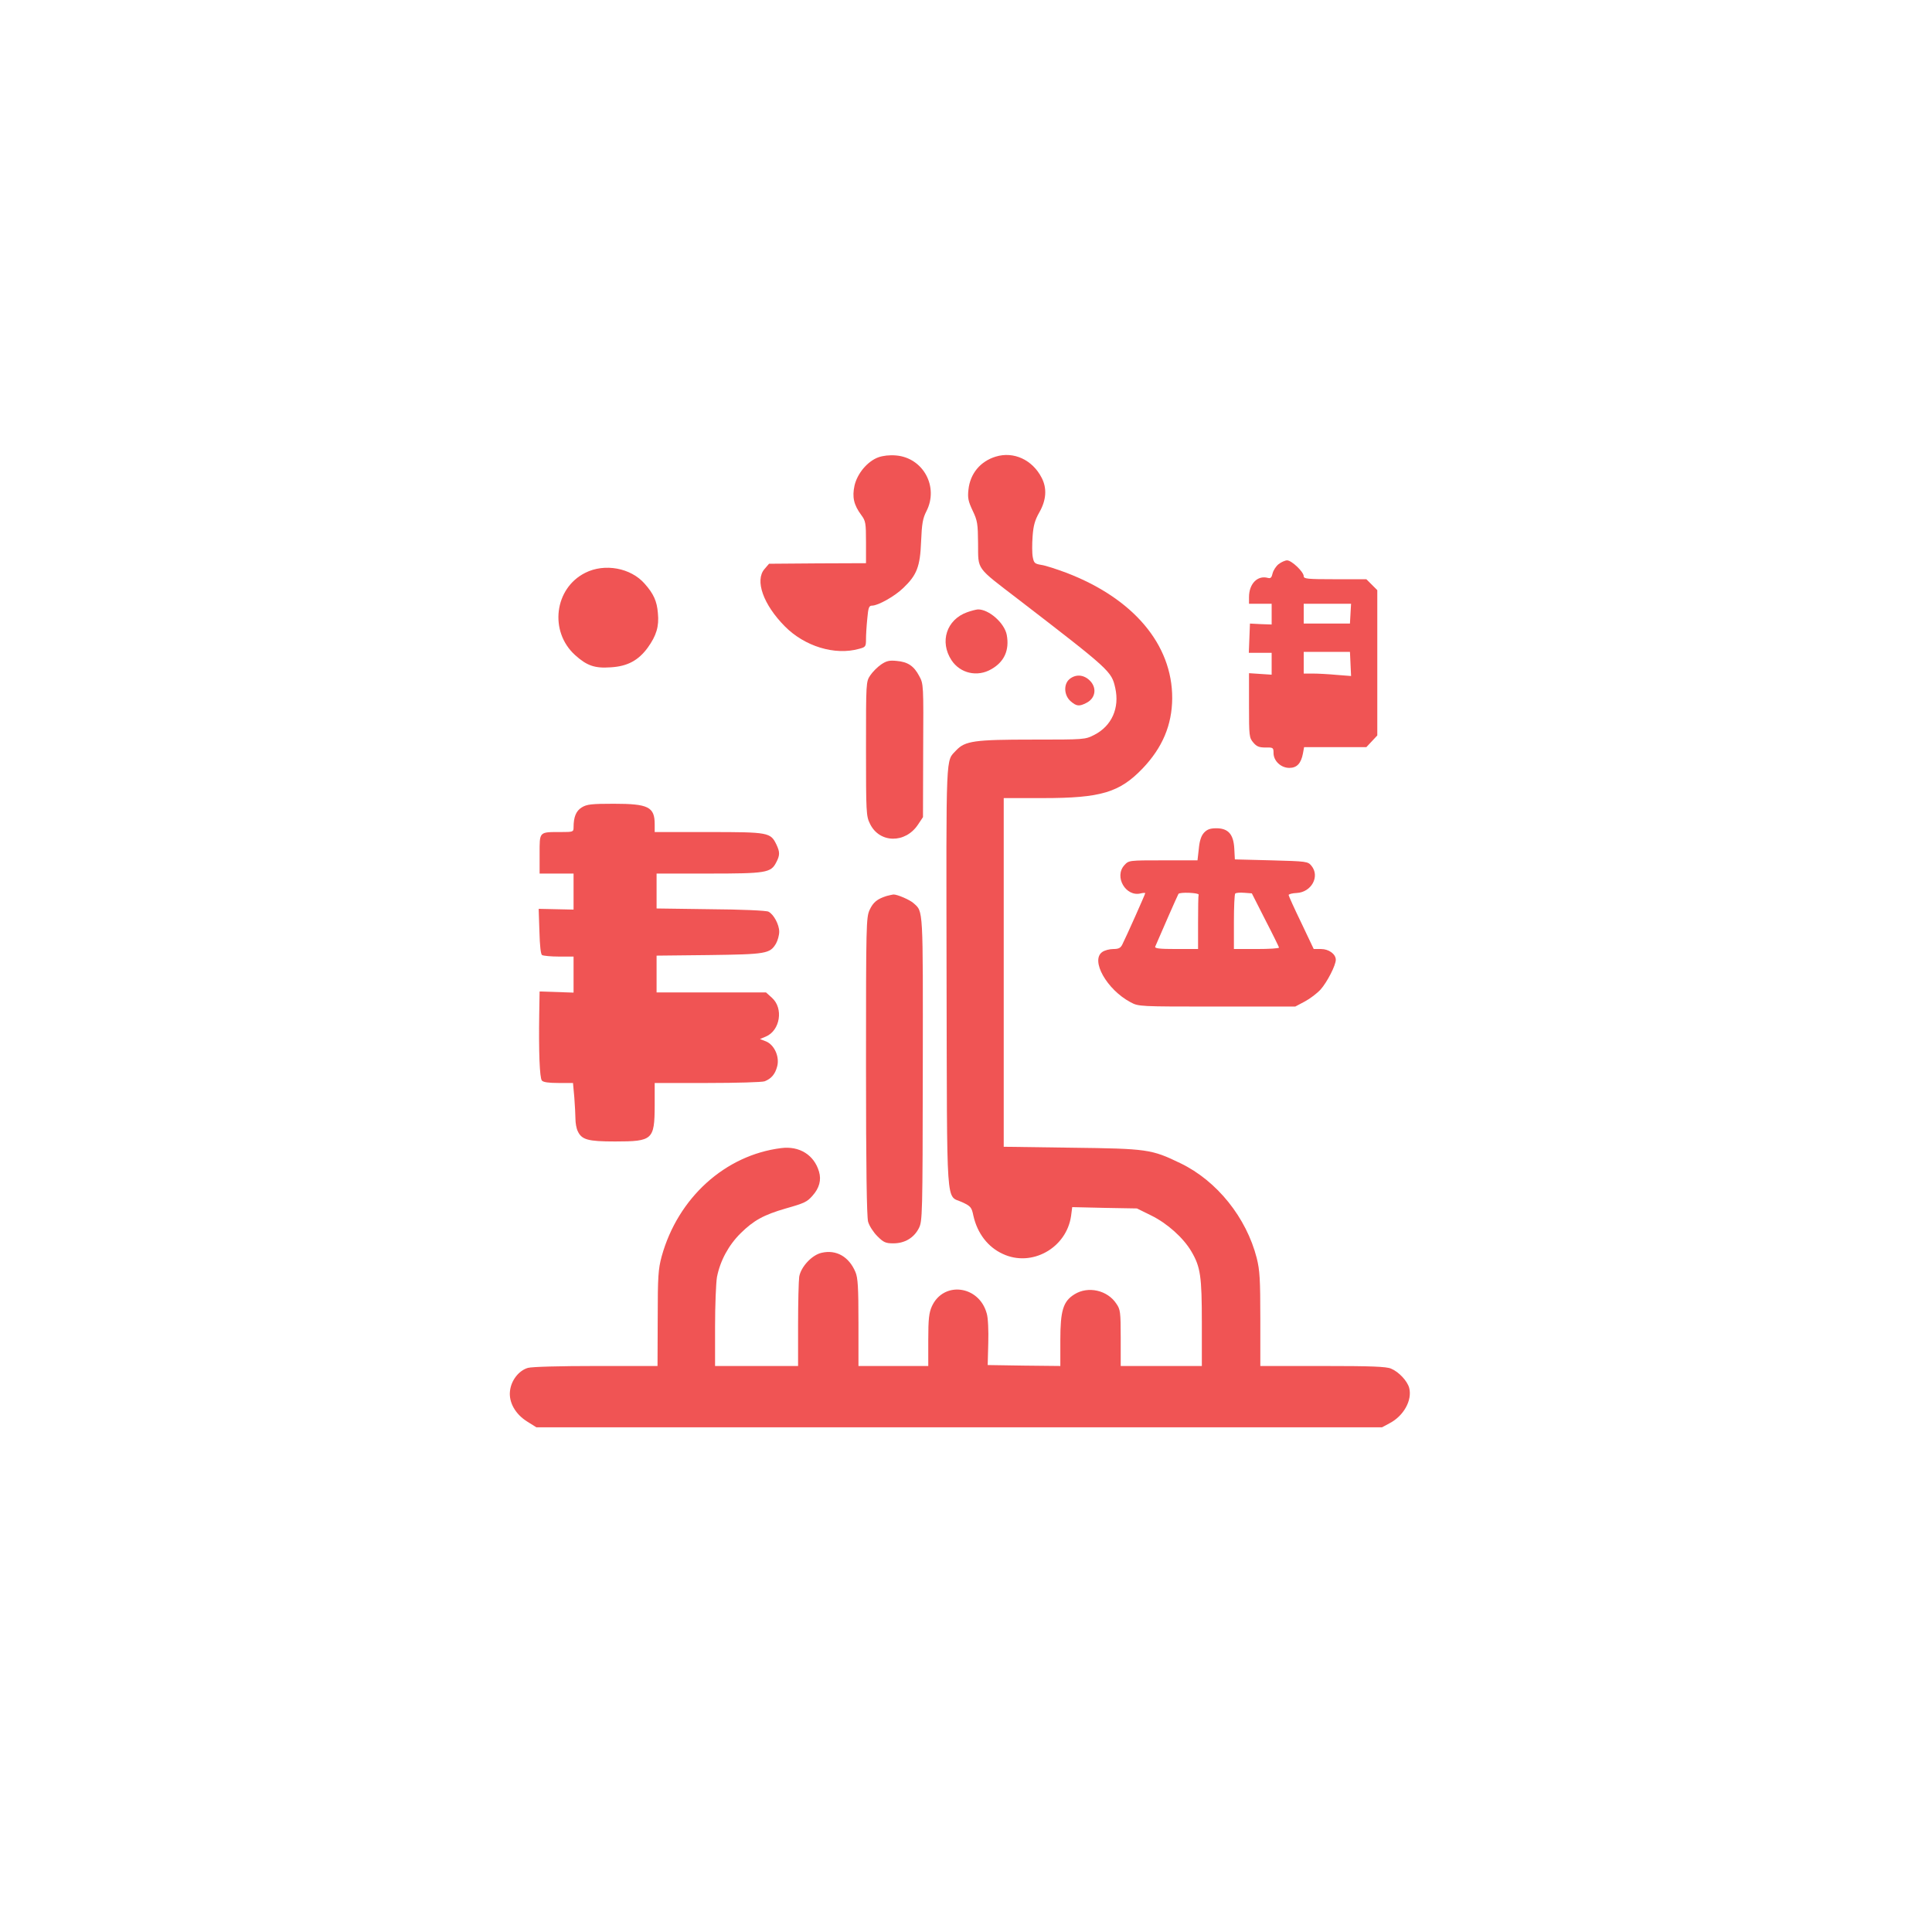 <?xml version="1.0" standalone="no"?>
<!DOCTYPE svg PUBLIC "-//W3C//DTD SVG 20010904//EN"
 "http://www.w3.org/TR/2001/REC-SVG-20010904/DTD/svg10.dtd">
<svg version="1.0" xmlns="http://www.w3.org/2000/svg"
 width="1024pt" height="1024pt" viewBox="0 0 1024 1024"
 preserveAspectRatio="xMidYMid meet">

<g transform="translate(0,1024) scale(0.1,-0.1)"
fill="#F05454" stroke="none">
<path d="M4655 7816 c-57 -21 -111 -85 -126 -150 -13 -61 -4 -102 36 -156 23
-31 25 -42 25 -144 l0 -111 -257 -1 -257 -2 -24 -28 c-52 -60 -7 -188 108
-304 105 -106 265 -155 393 -119 35 9 37 12 37 52 0 23 3 72 7 110 5 57 9 67
25 67 32 0 121 50 166 94 71 68 89 112 94 246 4 95 9 123 28 160 67 130 -17
284 -161 296 -34 3 -69 -1 -94 -10z"/>
<path d="M5278 7820 c-82 -25 -136 -90 -145 -175 -5 -44 -1 -62 22 -111 26
-54 28 -70 29 -176 1 -141 -13 -121 211 -293 491 -378 496 -383 516 -471 24
-107 -19 -202 -111 -249 -49 -25 -51 -25 -328 -25 -307 0 -357 -7 -404 -57
-56 -61 -53 14 -51 -1200 3 -1265 -5 -1154 83 -1195 45 -21 50 -27 59 -71 21
-94 77 -167 156 -203 153 -72 338 31 362 202 l6 46 172 -4 171 -3 75 -37 c86
-42 171 -119 213 -190 49 -83 56 -132 56 -380 l0 -228 -215 0 -215 0 0 149 c0
137 -2 151 -23 181 -47 72 -150 95 -222 50 -60 -37 -75 -86 -75 -243 l0 -137
-192 2 -193 3 3 116 c2 65 -1 135 -8 157 -40 149 -229 174 -291 38 -15 -34
-19 -66 -19 -178 l0 -138 -185 0 -185 0 0 230 c0 186 -3 238 -16 268 -34 81
-101 120 -179 102 -51 -11 -110 -74 -119 -127 -3 -21 -6 -136 -6 -255 l0 -218
-220 0 -220 0 0 209 c0 114 5 232 10 262 17 87 62 170 126 233 68 67 121 97
239 131 99 28 113 35 141 67 37 41 48 84 35 128 -26 89 -104 137 -200 125
-298 -37 -548 -264 -634 -574 -18 -67 -21 -105 -21 -328 l-1 -253 -325 0
c-193 0 -340 -4 -362 -10 -48 -14 -89 -66 -95 -123 -7 -60 29 -123 92 -162
l48 -30 2241 0 2241 0 39 21 c76 39 122 123 105 188 -10 37 -55 85 -96 102
-25 11 -104 14 -363 14 l-330 0 0 248 c0 213 -3 260 -19 324 -55 215 -211 409
-403 502 -155 75 -175 78 -580 83 l-358 5 0 924 0 924 208 0 c308 0 406 30
528 157 105 110 156 230 157 372 1 285 -206 530 -563 666 -51 19 -109 38 -131
41 -35 6 -39 10 -45 41 -4 20 -4 69 -1 110 4 57 12 86 36 128 37 65 41 127 12
183 -49 95 -148 141 -243 112z"/>
<path d="M6777 7250 c-14 -11 -28 -33 -32 -49 -5 -22 -10 -28 -25 -24 -55 15
-100 -31 -100 -102 l0 -35 60 0 60 0 0 -55 0 -55 -57 2 -58 3 -3 -77 -3 -78
61 0 60 0 0 -58 0 -58 -60 4 -60 4 0 -170 c0 -164 1 -172 23 -198 18 -21 31
-26 65 -26 40 1 42 -1 42 -29 0 -42 39 -79 84 -79 40 0 62 24 72 77 l6 33 165
0 165 0 29 31 29 31 0 385 0 385 -29 29 -29 29 -166 0 c-146 0 -166 2 -166 16
0 23 -64 84 -88 84 -10 0 -31 -9 -45 -20z m381 -262 l-3 -53 -122 0 -123 0 0
53 0 52 126 0 125 0 -3 -52z m0 -267 l3 -64 -77 6 c-42 4 -99 7 -126 7 l-48 0
0 58 0 57 123 0 122 0 3 -64z"/>
<path d="M3102 7204 c-164 -82 -192 -311 -54 -436 62 -56 104 -71 188 -65 89
5 147 36 197 104 46 64 61 113 54 183 -5 64 -23 103 -70 156 -73 84 -212 110
-315 58z"/>
<path d="M5126 6995 c-109 -39 -147 -156 -83 -254 46 -70 137 -91 211 -48 69
39 97 101 82 182 -12 63 -95 136 -153 135 -10 -1 -35 -7 -57 -15z"/>
<path d="M4670 6718 c-19 -13 -45 -39 -57 -57 -23 -34 -23 -36 -23 -389 0
-339 1 -358 21 -398 50 -104 188 -106 255 -4 l26 39 1 353 c2 349 2 353 -21
395 -28 53 -60 75 -120 80 -38 4 -54 0 -82 -19z"/>
<path d="M5669 6641 c-33 -27 -30 -87 6 -118 31 -27 46 -28 84 -8 49 25 56 82
15 120 -32 30 -73 32 -105 6z"/>
<path d="M3084 5961 c-31 -19 -44 -51 -44 -107 0 -23 -3 -24 -67 -24 -117 0
-113 4 -113 -116 l0 -104 90 0 90 0 0 -96 0 -95 -92 2 -93 2 4 -119 c2 -76 7
-122 14 -126 7 -4 47 -8 90 -8 l77 0 0 -96 0 -95 -90 3 -90 3 -2 -120 c-3
-197 2 -338 14 -352 7 -9 36 -13 88 -13 l77 0 7 -77 c3 -42 6 -93 6 -114 0
-21 5 -50 12 -64 21 -46 54 -55 198 -55 199 0 209 9 210 188 l0 122 279 0
c154 0 291 4 304 9 35 14 55 37 66 78 14 51 -14 114 -58 133 l-33 13 31 13
c76 32 95 150 32 206 l-31 28 -290 0 -290 0 0 98 0 97 277 3 c303 4 324 7 356
61 9 16 17 44 17 63 0 37 -29 92 -57 106 -10 6 -147 12 -305 13 l-288 4 0 93
0 92 275 0 c305 0 331 4 359 59 20 38 20 55 1 95 -31 64 -41 66 -359 66 l-286
0 0 41 c0 92 -33 109 -217 109 -118 0 -143 -3 -169 -19z"/>
<path d="M6382 5827 c-15 -16 -24 -42 -28 -85 l-7 -62 -182 0 c-181 0 -182 0
-205 -25 -57 -61 7 -171 87 -150 13 3 23 3 23 1 0 -5 -101 -232 -122 -273 -9
-18 -20 -23 -47 -23 -20 0 -47 -7 -59 -16 -63 -44 24 -199 150 -266 43 -23 44
-23 458 -23 l415 0 51 27 c28 15 66 44 84 64 35 40 80 128 80 157 0 30 -37 57
-78 57 l-39 0 -66 139 c-37 76 -67 143 -67 147 0 5 19 10 43 11 78 4 124 88
78 144 -19 23 -24 24 -213 29 l-193 5 -3 57 c-4 76 -32 108 -95 108 -33 0 -49
-6 -65 -23z m-29 -329 c-2 -5 -3 -71 -3 -148 l0 -140 -116 0 c-89 0 -115 3
-111 13 31 73 119 273 123 279 7 11 110 6 107 -4z m353 -133 c40 -77 72 -143
73 -147 1 -5 -53 -8 -119 -8 l-120 0 0 143 c0 79 3 147 7 151 4 4 25 6 48 4
l40 -3 71 -140z"/>
<path d="M4699 5491 c-50 -16 -71 -33 -90 -74 -18 -40 -19 -78 -19 -827 0
-543 4 -797 11 -825 6 -22 28 -56 49 -77 33 -33 44 -38 85 -38 60 0 109 29
135 80 19 37 20 66 21 843 1 866 3 833 -49 880 -20 18 -87 47 -107 46 -5 -1
-22 -4 -36 -8z"/>
</g>
</svg>
